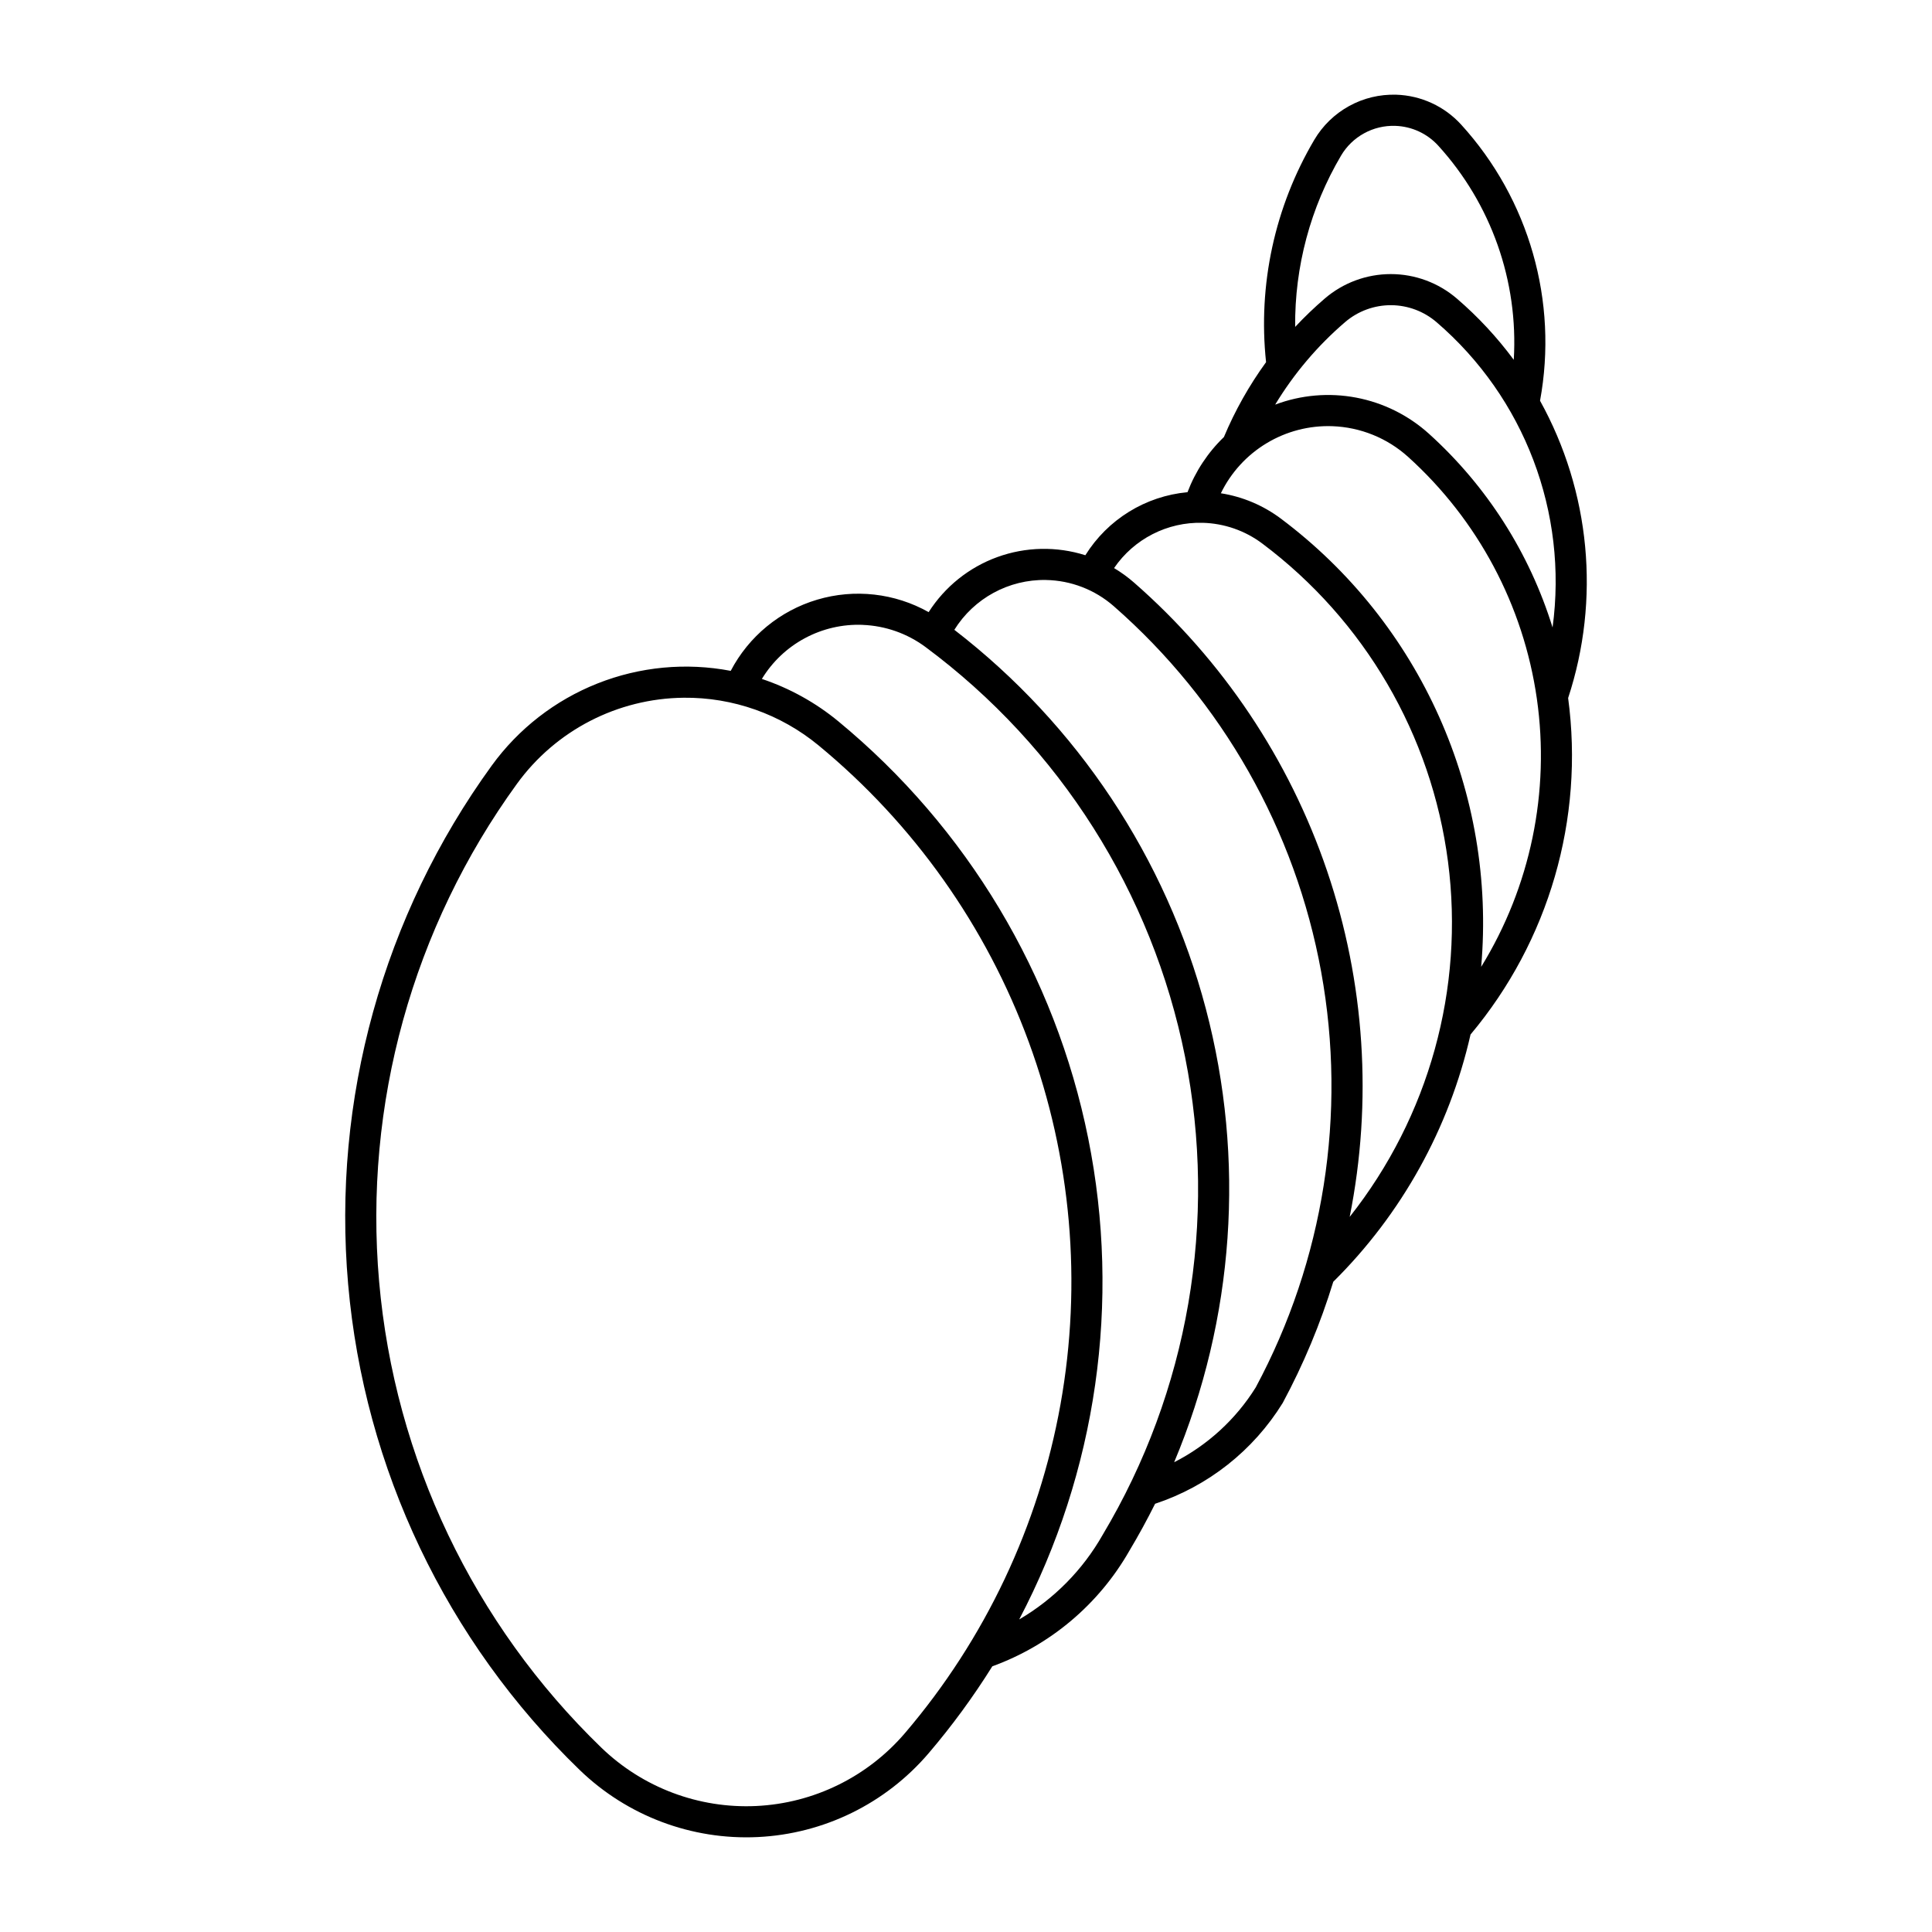 <?xml version="1.0" encoding="UTF-8"?>
<!-- Uploaded to: ICON Repo, www.svgrepo.com, Generator: ICON Repo Mixer Tools -->
<svg fill="#000000" width="800px" height="800px" version="1.1" viewBox="144 144 512 512" xmlns="http://www.w3.org/2000/svg">
 <path d="m514.02 169.1c-4.359-0.137-8.676 0.898-12.496 3.004-3.824 2.106-7.008 5.195-9.223 8.953-10.484 17.758-14.965 38.418-12.781 58.918-4.477 6.164-8.227 12.824-11.172 19.848-4.258 4.098-7.551 9.09-9.645 14.613-11.141 1.031-21.156 7.211-27.074 16.707-7.613-2.41-15.816-2.242-23.324 0.484-7.508 2.727-13.906 7.856-18.203 14.594-8.984-5.047-19.633-6.242-29.516-3.309-9.883 2.93-18.156 9.738-22.938 18.871-11.852-2.262-24.098-1.102-35.312 3.344-11.215 4.445-20.934 11.992-28.016 21.754-28.824 39.734-42.34 88.535-38.062 137.44 4.277 48.898 26.062 94.609 61.352 128.73 12.605 12.188 29.688 18.625 47.203 17.789 17.516-0.84 33.906-8.879 45.289-22.219 6.188-7.246 11.824-14.945 16.871-23.027 15.359-5.582 28.234-16.441 36.332-30.637 2.426-4.059 4.695-8.207 6.805-12.441 14.059-4.66 26.027-14.113 33.816-26.711 5.512-10.242 10.004-21.004 13.406-32.125 18.117-17.934 30.734-40.664 36.375-65.523 20.773-24.766 30.164-57.133 25.863-89.172 8.598-26.152 5.898-54.703-7.445-78.785 4.844-26.312-2.883-53.383-20.895-73.168-4.43-4.863-10.637-7.723-17.211-7.934zm-0.258 8.254c4.344 0.137 8.445 2.023 11.375 5.234 14.059 15.445 21.281 35.914 20.027 56.766-4.402-5.957-9.461-11.398-15.078-16.227-4.871-4.188-11.086-6.492-17.512-6.492s-12.641 2.305-17.512 6.492c-2.746 2.359-5.359 4.863-7.832 7.508-0.152-15.953 4.051-31.648 12.16-45.391 1.465-2.484 3.574-4.527 6.106-5.914 2.527-1.391 5.383-2.07 8.266-1.977zm-1.012 47.523h0.004c4.391 0.047 8.625 1.645 11.957 4.512 23.289 20.016 34.859 50.465 30.734 80.898-6.106-19.742-17.418-37.473-32.75-51.328-5.43-4.906-12.105-8.223-19.293-9.586-7.191-1.363-14.617-0.723-21.469 1.855 4.973-8.215 11.215-15.586 18.5-21.84 3.422-2.949 7.801-4.551 12.32-4.512zm-15.68 32.066c7.445 0.262 14.562 3.141 20.09 8.133 18.512 16.715 30.582 39.387 34.121 64.074 3.535 24.688-1.684 49.836-14.754 71.074 4.031-46.117-16.051-91.047-53.102-118.8-4.672-3.496-10.121-5.797-15.883-6.703 2.672-5.504 6.887-10.113 12.129-13.266 5.242-3.156 11.285-4.723 17.398-4.512zm-34.34 25.605c5.695 0.152 11.203 2.062 15.762 5.477 27.121 20.32 44.879 50.734 49.246 84.34 4.367 33.605-5.031 67.551-26.059 94.125 6.102-30.566 4.031-62.199-5.996-91.707-10.031-29.512-27.668-55.855-51.129-76.371-1.652-1.445-3.43-2.742-5.316-3.863 5.281-7.734 14.133-12.258 23.492-12zm-41.527 15.156c6.609 0.121 12.961 2.574 17.938 6.926 28.766 25.168 48.152 59.344 54.988 96.949 6.836 37.605 0.723 76.418-17.348 110.1-5.273 8.449-12.746 15.305-21.617 19.828 15.973-38.047 18.922-80.309 8.387-120.21-10.535-39.898-33.965-75.191-66.641-100.39 5.207-8.371 14.438-13.387 24.293-13.207zm-48.613 11.898h0.004c6.016 0.227 11.828 2.269 16.664 5.859 35.605 26.426 60.121 65.141 68.797 108.62 8.672 43.484 0.887 88.637-21.855 126.7-5.269 9.277-12.895 16.996-22.102 22.387 20.555-39.141 27.016-84.16 18.289-127.5-8.723-43.34-32.098-82.352-66.195-110.49-6.016-4.965-12.895-8.781-20.289-11.254 2.766-4.551 6.699-8.277 11.395-10.797 4.691-2.519 9.973-3.742 15.297-3.535zm-47.406 19.305h0.004c13.035-0.133 25.695 4.344 35.75 12.641 25.215 20.801 44.441 47.938 55.707 78.625 11.266 30.684 14.164 63.812 8.398 95.988-5.762 32.176-19.98 62.242-41.199 87.109-9.906 11.609-24.168 18.609-39.41 19.34-15.246 0.73-30.113-4.871-41.086-15.477-33.863-32.742-54.77-76.602-58.879-123.52-4.106-46.922 8.859-93.75 36.516-131.88 10.285-14.184 26.684-22.648 44.203-22.824z"/>
</svg>